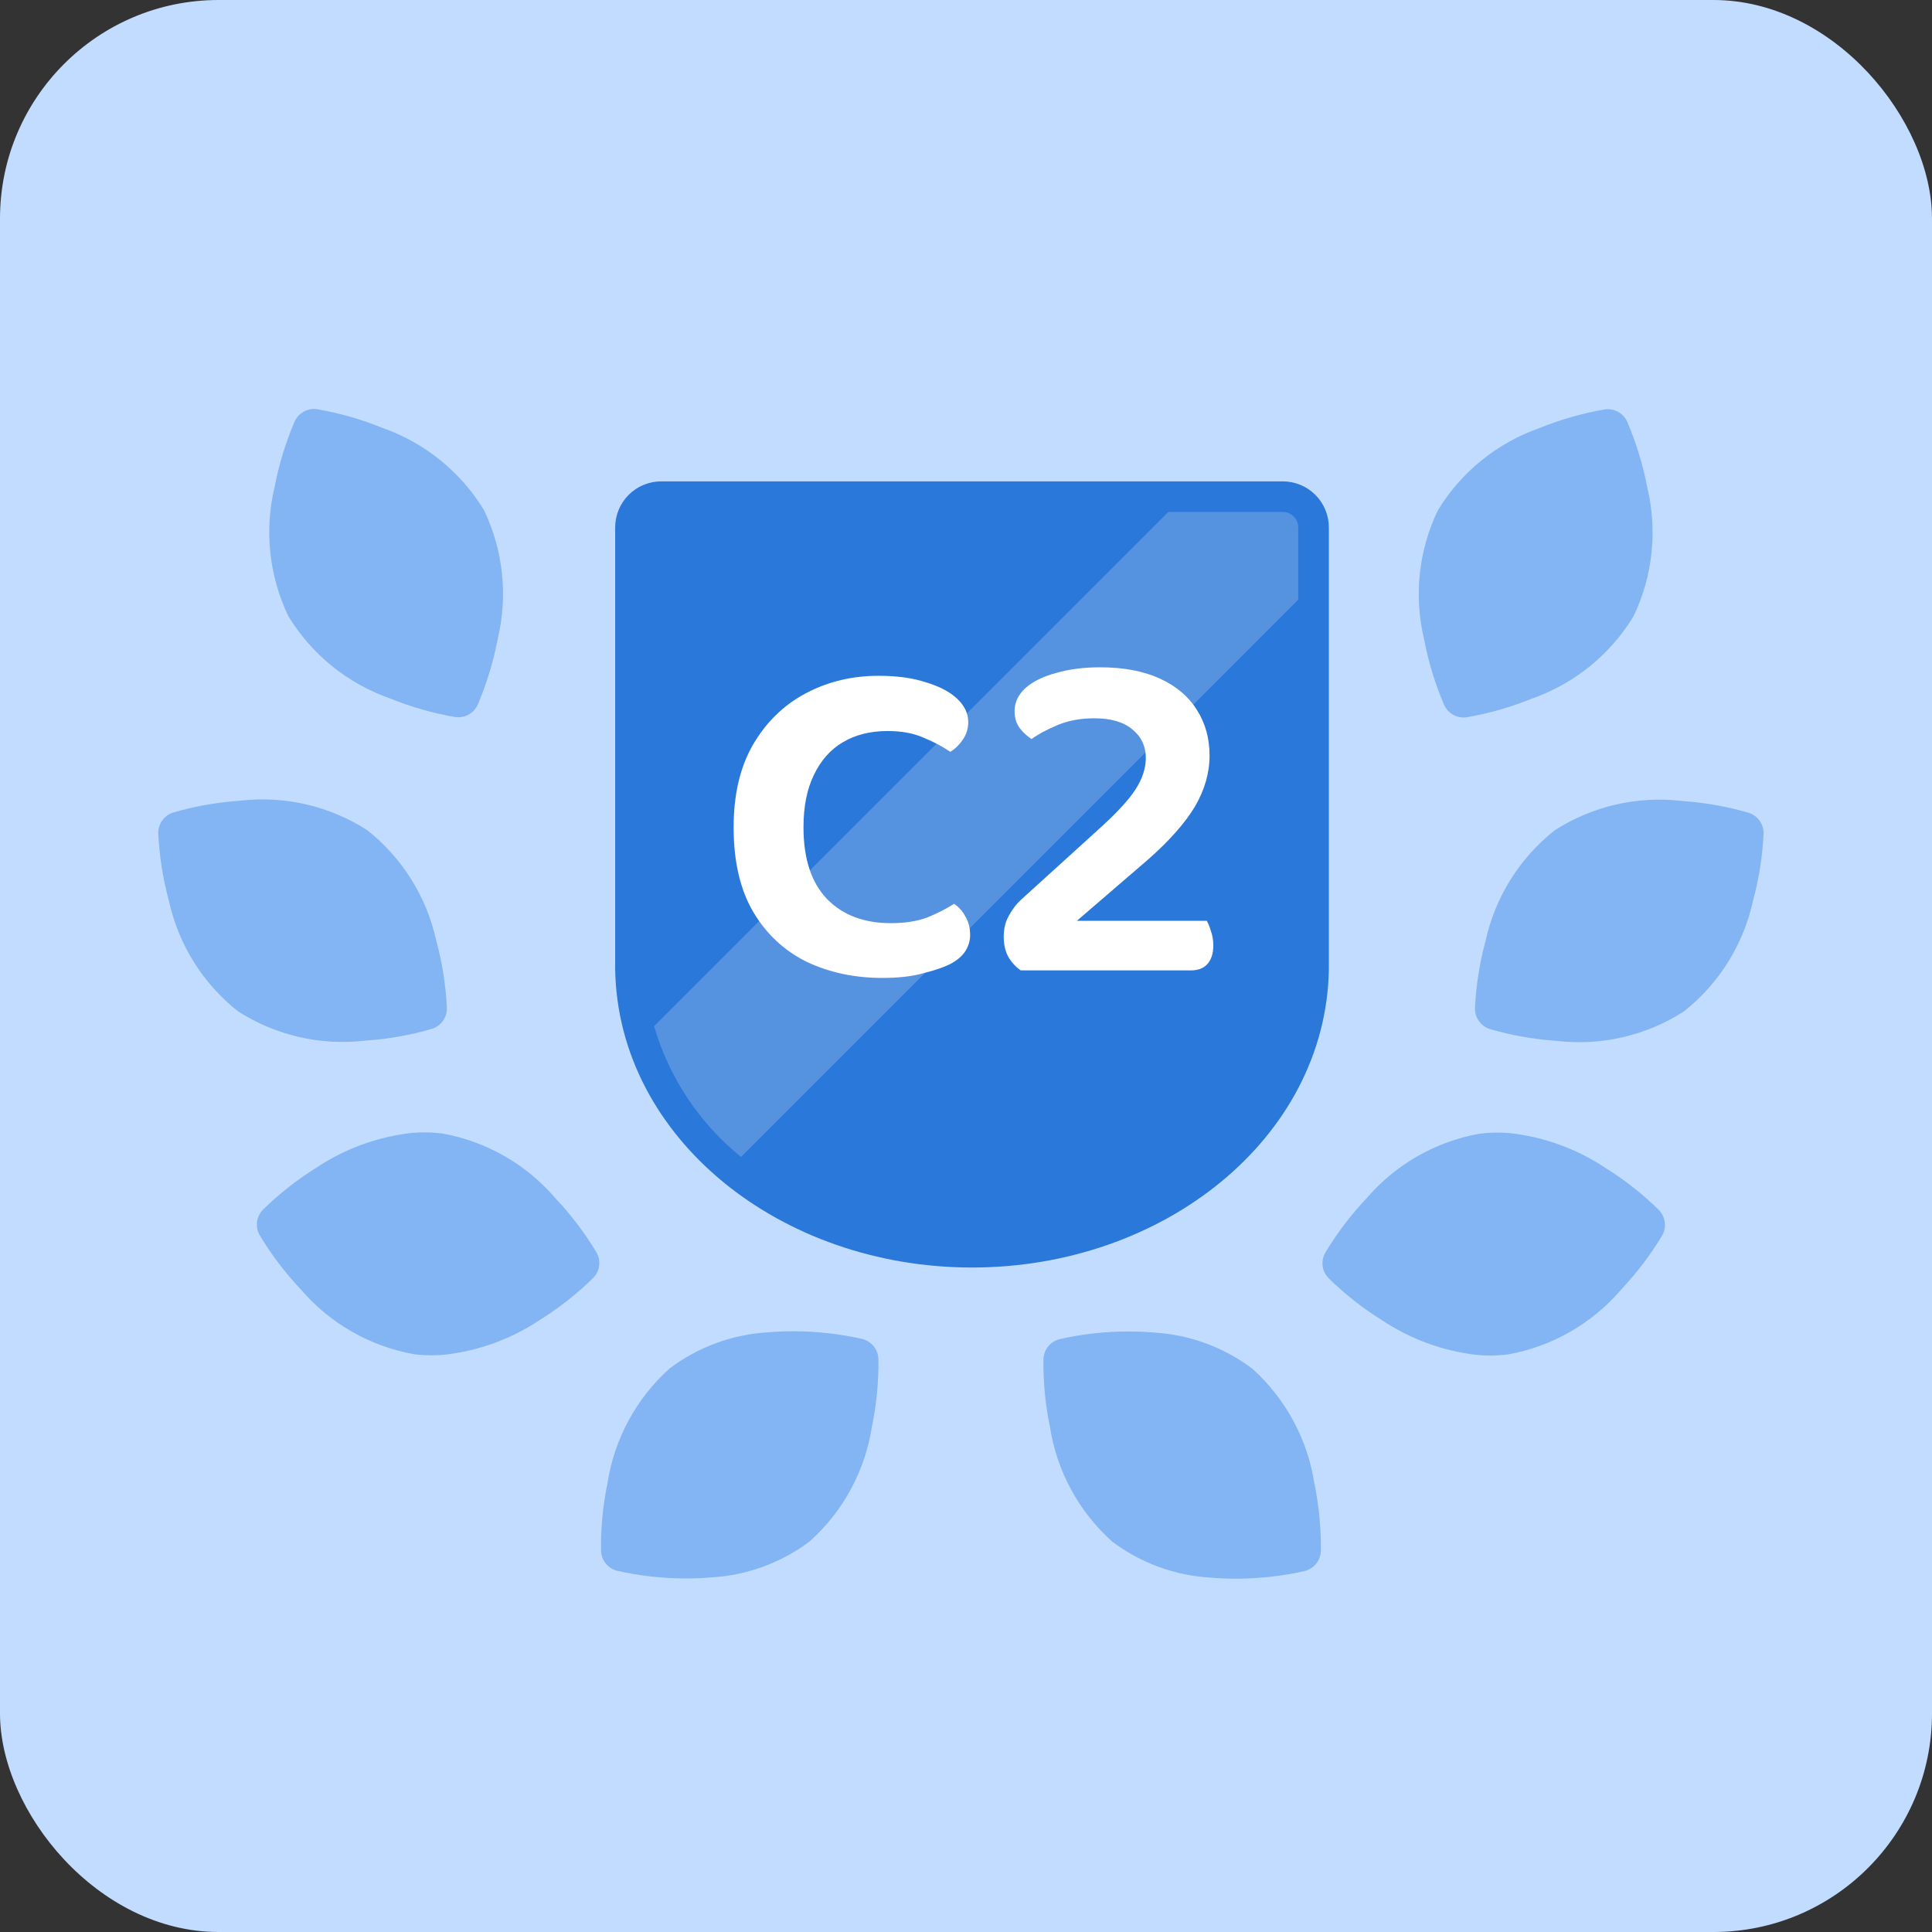 <svg width="221" height="221" viewBox="0 0 221 221" fill="none" xmlns="http://www.w3.org/2000/svg">
<rect x="0" y="0" width="221" height="221" fill="#333333" stroke="none"/>
<rect width="221" height="221" rx="25" fill="#C1DCFF"/>
<path d="M42.417 118.985C44.79 118.789 47.136 118.354 49.42 117.685C49.922 117.524 50.359 117.206 50.666 116.777C50.972 116.347 51.131 115.831 51.12 115.303C50.994 112.699 50.586 110.116 49.904 107.6C48.808 102.6 46.016 98.134 42.002 94.959C37.696 92.194 32.566 91.003 27.482 91.589C27.253 91.609 27.028 91.629 26.802 91.649C24.429 91.845 22.083 92.28 19.798 92.949C19.296 93.111 18.86 93.429 18.555 93.859C18.249 94.287 18.09 94.804 18.101 95.331C18.228 97.935 18.635 100.518 19.317 103.034C20.412 108.034 23.203 112.501 27.216 115.677C31.524 118.44 36.655 119.628 41.739 119.039C41.969 119.023 42.196 119.005 42.417 118.985Z" fill="#83B4F3"/>
<path d="M81.32 180.439C85.419 180.215 89.358 178.776 92.635 176.306C96.444 172.888 98.954 168.257 99.737 163.2C100.268 160.646 100.517 158.042 100.479 155.435C100.458 154.908 100.266 154.402 99.934 153.993C99.602 153.584 99.146 153.293 98.635 153.164C96.088 152.587 93.486 152.292 90.874 152.285C89.867 152.277 88.868 152.317 87.908 152.401C83.81 152.627 79.871 154.068 76.595 156.539C72.786 159.957 70.277 164.588 69.493 169.645C68.962 172.199 68.713 174.803 68.751 177.41C68.773 177.937 68.964 178.442 69.296 178.852C69.628 179.261 70.084 179.552 70.595 179.681C73.138 180.255 75.736 180.549 78.343 180.556C79.359 180.563 80.36 180.523 81.32 180.439Z" fill="#83B4F3"/>
<path d="M50.872 154.963C54.757 154.521 58.482 153.162 61.738 150.996C63.952 149.617 66.007 148 67.867 146.172C68.233 145.793 68.468 145.306 68.534 144.783C68.601 144.259 68.497 143.729 68.238 143.27C66.896 141.034 65.315 138.951 63.524 137.057C60.194 133.171 55.623 130.557 50.586 129.658C49.418 129.512 48.238 129.492 47.066 129.598C43.18 130.039 39.456 131.399 36.2 133.565C33.986 134.942 31.931 136.559 30.071 138.385C29.704 138.764 29.47 139.252 29.404 139.775C29.337 140.298 29.441 140.829 29.701 141.288C31.044 143.522 32.624 145.606 34.415 147.5C37.744 151.388 42.316 154.004 47.354 154.904C47.533 154.926 47.7 154.945 47.876 154.964C48.872 155.053 49.875 155.052 50.872 154.963Z" fill="#83B4F3"/>
<path d="M52.635 82.039C53.065 82.001 53.477 81.85 53.83 81.601C54.182 81.352 54.462 81.014 54.642 80.621C55.666 78.224 56.428 75.724 56.915 73.163C58.121 68.191 57.571 62.956 55.358 58.344C52.695 53.971 48.601 50.655 43.771 48.958C41.357 47.973 38.844 47.253 36.276 46.81C35.753 46.732 35.22 46.827 34.756 47.079C34.292 47.332 33.923 47.729 33.705 48.209C32.678 50.605 31.912 53.104 31.422 55.663C30.218 60.638 30.771 65.876 32.989 70.488C35.649 74.859 39.739 78.174 44.565 79.874C46.979 80.858 49.492 81.578 52.06 82.022C52.251 82.05 52.444 82.056 52.635 82.039Z" fill="#83B4F3"/>
<path d="M177.42 119.009C175.048 118.813 172.703 118.377 170.419 117.708C169.917 117.548 169.48 117.229 169.173 116.8C168.867 116.371 168.707 115.854 168.719 115.327C168.845 112.723 169.253 110.139 169.935 107.623C171.03 102.624 173.821 98.158 177.834 94.982C182.141 92.218 187.272 91.029 192.356 91.618C192.584 91.638 192.809 91.658 193.031 91.677C195.404 91.873 197.75 92.309 200.035 92.978C200.537 93.138 200.973 93.456 201.28 93.884C201.586 94.312 201.746 94.827 201.736 95.354C201.61 97.958 201.202 100.541 200.52 103.058C199.424 108.057 196.633 112.523 192.619 115.698C188.313 118.464 183.182 119.655 178.098 119.068C177.868 119.048 177.642 119.028 177.42 119.009Z" fill="#83B4F3"/>
<path d="M138.519 180.465C134.421 180.239 130.482 178.798 127.205 176.326C123.396 172.907 120.887 168.277 120.103 163.22C119.572 160.666 119.323 158.062 119.361 155.455C119.383 154.928 119.574 154.422 119.906 154.013C120.238 153.604 120.694 153.313 121.205 153.184C123.748 152.609 126.346 152.316 128.953 152.309C129.967 152.302 130.967 152.341 131.927 152.425C136.026 152.649 139.967 154.088 143.245 156.559C147.055 159.979 149.564 164.611 150.347 169.671C150.877 172.224 151.126 174.828 151.089 177.435C151.067 177.963 150.875 178.468 150.542 178.878C150.209 179.287 149.753 179.577 149.241 179.706C146.698 180.281 144.1 180.575 141.493 180.582C140.481 180.588 139.48 180.548 138.519 180.465Z" fill="#83B4F3"/>
<path d="M168.967 154.992C165.079 154.552 161.352 153.192 158.094 151.025C155.88 149.646 153.825 148.029 151.965 146.201C151.598 145.822 151.364 145.335 151.297 144.812C151.23 144.288 151.334 143.758 151.594 143.299C152.936 141.064 154.517 138.98 156.308 137.086C159.636 133.199 164.207 130.583 169.245 129.682C170.413 129.536 171.593 129.516 172.765 129.622C176.65 130.063 180.375 131.423 183.631 133.588C185.845 134.967 187.9 136.584 189.76 138.412C190.128 138.791 190.364 139.278 190.432 139.802C190.5 140.325 190.397 140.857 190.138 141.317C188.795 143.552 187.215 145.635 185.424 147.53C182.095 151.417 177.523 154.032 172.485 154.932C172.306 154.954 172.139 154.973 171.964 154.99C170.967 155.08 169.964 155.081 168.967 154.992Z" fill="#83B4F3"/>
<path d="M167.202 82.064C166.772 82.026 166.36 81.875 166.007 81.626C165.655 81.377 165.375 81.039 165.196 80.646C164.169 78.25 163.404 75.749 162.915 73.189C161.711 68.216 162.263 62.98 164.479 58.369C167.141 53.997 171.233 50.681 176.061 48.982C178.475 47.998 180.988 47.278 183.556 46.834C184.079 46.756 184.612 46.85 185.077 47.102C185.541 47.353 185.91 47.75 186.129 48.231C187.158 50.628 187.924 53.131 188.415 55.694C189.618 60.666 189.065 65.901 186.849 70.511C184.189 74.882 180.099 78.199 175.272 79.898C172.859 80.883 170.345 81.603 167.777 82.046C167.586 82.075 167.394 82.081 167.202 82.064Z" fill="#83B4F3"/>
<path d="M72.119 110.804V110.818L72.119 110.831C72.406 129.049 90.085 143.24 111.188 143.24C132.291 143.24 149.974 129.043 150.257 110.831L150.257 110.817V110.804V110.804V110.803V110.803V110.803V110.803V110.803V110.802V110.802V110.802V110.802V110.802V110.801V110.801V110.801V110.801V110.801V110.8V110.8V110.8V110.8V110.8V110.799V110.799V110.799V110.799V110.798V110.798V110.798V110.798V110.798V110.797V110.797V110.797V110.797V110.797V110.796V110.796V110.796V110.796V110.796V110.795V110.795V110.795V110.795V110.795V110.794V110.794V110.794V110.794V110.793V110.793V110.793V110.793V110.793V110.792V110.792V110.792V110.792V110.792V110.791V110.791V110.791V110.791V110.791V110.79V110.79V110.79V110.79V110.79V110.789V110.789V110.789V110.789V110.789V110.788V110.788V110.788V110.788V110.787V110.787V110.787V110.787V110.787V110.786V110.786V110.786V110.786V110.786V110.785V110.785V110.785V110.785V110.785V110.784V110.784V110.784V110.784V110.784V110.783V110.783V110.783V110.783V110.783V110.782V110.782V110.782V110.782V110.781V110.781V110.781V110.781V110.781V110.78V110.78V110.78V110.78V110.78V110.779V110.779V110.779V110.779V110.779V110.778V110.778V110.778V110.778V110.778V110.777V110.777V110.777V110.777V110.777V110.776V110.776V110.776V110.776V110.775V110.775V110.775V110.775V110.775V110.774V110.774V110.774V110.774V110.774V110.773V110.773V110.773V110.773V110.773V110.772V110.772V110.772V110.772V110.772V110.771V110.771V110.771V110.771V110.77V110.77V110.77V110.77V110.77V110.769V110.769V110.769V110.769V110.769V110.768V110.768V110.768V110.768V110.768V110.767V110.767V110.767V110.767V110.767V110.766V110.766V110.766V110.766V110.766V110.765V110.765V110.765V110.765V110.764V110.764V110.764V110.764V110.764V110.763V110.763V110.763V110.763V110.763V110.762V110.762V110.762V110.762V110.762V110.761V110.761V110.761V110.761V110.761V110.76V110.76V110.76V110.76V110.76V110.759V110.759V110.759V110.759V110.758V110.758V110.758V110.758V110.758V110.757V110.757V110.757V110.757V110.757V110.756V110.756V110.756V110.756V110.756V110.755V110.755V110.755V110.755V110.755V110.754V110.754V110.754V110.754V110.753V110.753V110.753V110.753V110.753V110.752V110.752V110.752V110.752V110.752V110.751V110.751V110.751V110.751V110.751V110.75V110.75V110.75V110.75V110.75V110.749V110.749V110.749V110.749V110.749V110.748V110.748V110.748V110.748V110.747V110.747V110.747V110.747V110.747V110.746V110.746V110.746V110.746V110.746V110.745V110.745V110.745V110.745V110.745V110.744V110.744V110.744V110.744V110.744V110.743V110.743V110.743V110.743V110.743V110.742V110.742V110.742V110.742V110.741V110.741V110.741V110.741V110.741V110.74V110.74V110.74V110.74V110.74V110.739V110.739V110.739V110.739V110.739V110.738V110.738V110.738V110.738V110.738V110.737V110.737V110.737V110.737V110.736V110.736V110.736V110.736V110.736V110.735V110.735V110.735V110.735V110.735V110.734V110.734V110.734V110.734V110.734V110.733V110.733V110.733V110.733V110.733V110.732V110.732V110.732V110.732V110.732V110.731V110.731V110.731V110.731V110.73V110.73V110.73V110.73V110.73V110.729V110.729V110.729V110.729V110.729V110.728V110.728V110.728V110.728V110.728V110.727V110.727V110.727V110.727V110.727V110.726V110.726V110.726V110.726V110.726V110.725V110.725V110.725V110.725V110.724V110.724V110.724V110.724V110.724V110.723V110.723V110.723V110.723V110.723V110.722V110.722V110.722V110.722V110.722V110.721V110.721V110.721V110.721V110.721V110.72V110.72V110.72V110.72V110.72V110.719V110.719V110.719V110.719V110.718V110.718V110.718V110.718V110.718V110.717V110.717V110.717V110.717V110.717V110.716V110.716V110.716V110.716V110.716V110.715V110.715V110.715V110.715V110.715V110.714V110.714V110.714V110.714V110.713V110.713V110.713V110.713V110.713V110.712V110.712V110.712V110.712V110.712V110.711V110.711V110.711V110.711V110.711V110.71V110.71V110.71V110.71V110.71V110.709V110.709V110.709V110.709V110.709V110.708V110.708V110.708V110.708V110.707V110.707V110.707V110.707V110.707V110.706V110.706V110.706V110.706V110.706V110.705V110.705V110.705V110.705V110.705V110.704V110.704V110.704V110.704V110.704V110.703V110.703V110.703V110.703V110.703V110.702V110.702V110.702V110.702V110.701V110.701V110.701V110.701V110.701V110.7V110.7V110.7V110.7V110.7V110.699V110.699V110.699V110.699V110.699V110.698V110.698V110.698V110.698V60.333C150.257 59.4 149.886 58.505 149.226 57.845C148.566 57.185 147.672 56.815 146.738 56.815H75.638C74.705 56.815 73.81 57.185 73.15 57.845C72.49 58.505 72.119 59.4 72.119 60.333V110.698V110.698V110.698V110.698V110.699V110.699V110.699V110.699V110.699V110.7V110.7V110.7V110.7V110.7V110.701V110.701V110.701V110.701V110.701V110.702V110.702V110.702V110.702V110.703V110.703V110.703V110.703V110.703V110.704V110.704V110.704V110.704V110.704V110.705V110.705V110.705V110.705V110.705V110.706V110.706V110.706V110.706V110.706V110.707V110.707V110.707V110.707V110.707V110.708V110.708V110.708V110.708V110.709V110.709V110.709V110.709V110.709V110.71V110.71V110.71V110.71V110.71V110.711V110.711V110.711V110.711V110.711V110.712V110.712V110.712V110.712V110.712V110.713V110.713V110.713V110.713V110.713V110.714V110.714V110.714V110.714V110.715V110.715V110.715V110.715V110.715V110.716V110.716V110.716V110.716V110.716V110.717V110.717V110.717V110.717V110.717V110.718V110.718V110.718V110.718V110.718V110.719V110.719V110.719V110.719V110.72V110.72V110.72V110.72V110.72V110.721V110.721V110.721V110.721V110.721V110.722V110.722V110.722V110.722V110.722V110.723V110.723V110.723V110.723V110.723V110.724V110.724V110.724V110.724V110.724V110.725V110.725V110.725V110.725V110.726V110.726V110.726V110.726V110.726V110.727V110.727V110.727V110.727V110.727V110.728V110.728V110.728V110.728V110.728V110.729V110.729V110.729V110.729V110.729V110.73V110.73V110.73V110.73V110.73V110.731V110.731V110.731V110.731V110.732V110.732V110.732V110.732V110.732V110.733V110.733V110.733V110.733V110.733V110.734V110.734V110.734V110.734V110.734V110.735V110.735V110.735V110.735V110.735V110.736V110.736V110.736V110.736V110.736V110.737V110.737V110.737V110.737V110.738V110.738V110.738V110.738V110.738V110.739V110.739V110.739V110.739V110.739V110.74V110.74V110.74V110.74V110.74V110.741V110.741V110.741V110.741V110.741V110.742V110.742V110.742V110.742V110.743V110.743V110.743V110.743V110.743V110.744V110.744V110.744V110.744V110.744V110.745V110.745V110.745V110.745V110.745V110.746V110.746V110.746V110.746V110.746V110.747V110.747V110.747V110.747V110.747V110.748V110.748V110.748V110.748V110.749V110.749V110.749V110.749V110.749V110.75V110.75V110.75V110.75V110.75V110.751V110.751V110.751V110.751V110.751V110.752V110.752V110.752V110.752V110.752V110.753V110.753V110.753V110.753V110.753V110.754V110.754V110.754V110.754V110.755V110.755V110.755V110.755V110.755V110.756V110.756V110.756V110.756V110.756V110.757V110.757V110.757V110.757V110.757V110.758V110.758V110.758V110.758V110.758V110.759V110.759V110.759V110.759V110.76V110.76V110.76V110.76V110.76V110.761V110.761V110.761V110.761V110.761V110.762V110.762V110.762V110.762V110.762V110.763V110.763V110.763V110.763V110.763V110.764V110.764V110.764V110.764V110.764V110.765V110.765V110.765V110.765V110.766V110.766V110.766V110.766V110.766V110.767V110.767V110.767V110.767V110.767V110.768V110.768V110.768V110.768V110.768V110.769V110.769V110.769V110.769V110.769V110.77V110.77V110.77V110.77V110.77V110.771V110.771V110.771V110.771V110.772V110.772V110.772V110.772V110.772V110.773V110.773V110.773V110.773V110.773V110.774V110.774V110.774V110.774V110.774V110.775V110.775V110.775V110.775V110.775V110.776V110.776V110.776V110.776V110.777V110.777V110.777V110.777V110.777V110.778V110.778V110.778V110.778V110.778V110.779V110.779V110.779V110.779V110.779V110.78V110.78V110.78V110.78V110.78V110.781V110.781V110.781V110.781V110.781V110.782V110.782V110.782V110.782V110.783V110.783V110.783V110.783V110.783V110.784V110.784V110.784V110.784V110.784V110.785V110.785V110.785V110.785V110.785V110.786V110.786V110.786V110.786V110.786V110.787V110.787V110.787V110.787V110.787V110.788V110.788V110.788V110.788V110.789V110.789V110.789V110.789V110.789V110.79V110.79V110.79V110.79V110.79V110.791V110.791V110.791V110.791V110.791V110.792V110.792V110.792V110.792V110.792V110.793V110.793V110.793V110.793V110.793V110.794V110.794V110.794V110.794V110.795V110.795V110.795V110.795V110.795V110.796V110.796V110.796V110.796V110.796V110.797V110.797V110.797V110.797V110.797V110.798V110.798V110.798V110.798V110.798V110.799V110.799V110.799V110.799V110.8V110.8V110.8V110.8V110.8V110.801V110.801V110.801V110.801V110.801V110.802V110.802V110.802V110.802V110.802V110.803V110.803V110.803V110.803V110.803V110.804V110.804Z" fill="#2A78DA" stroke="#2A78DA" stroke-width="3.5"/>
<path opacity="0.2" d="M74.82 117.385L133.646 58.559H146.734C147.203 58.559 147.653 58.745 147.985 59.077C148.317 59.408 148.503 59.858 148.503 60.327V68.599L84.762 132.342C80.002 128.485 76.534 123.267 74.82 117.385H74.82Z" fill="white"/>
<path d="M110.757 82.596C110.757 83.352 110.541 84.036 110.109 84.648C109.713 85.224 109.245 85.674 108.705 85.998C107.805 85.386 106.779 84.846 105.627 84.378C104.511 83.874 103.143 83.622 101.523 83.622C99.543 83.622 97.833 84.054 96.393 84.918C94.989 85.746 93.891 86.988 93.099 88.644C92.307 90.264 91.911 92.262 91.911 94.638C91.911 98.238 92.811 100.974 94.611 102.846C96.411 104.682 98.841 105.6 101.901 105.6C103.521 105.6 104.907 105.384 106.059 104.952C107.211 104.484 108.237 103.962 109.137 103.386C109.677 103.746 110.109 104.232 110.433 104.844C110.793 105.456 110.973 106.158 110.973 106.95C110.973 107.598 110.793 108.21 110.433 108.786C110.073 109.362 109.479 109.866 108.651 110.298C107.931 110.658 106.923 111 105.627 111.324C104.367 111.684 102.801 111.864 100.929 111.864C97.761 111.864 94.881 111.252 92.289 110.028C89.733 108.768 87.699 106.878 86.187 104.358C84.675 101.802 83.919 98.562 83.919 94.638C83.919 90.894 84.657 87.744 86.133 85.188C87.645 82.596 89.661 80.634 92.181 79.302C94.701 77.97 97.473 77.304 100.497 77.304C102.621 77.304 104.439 77.556 105.951 78.06C107.499 78.528 108.687 79.158 109.515 79.95C110.343 80.742 110.757 81.624 110.757 82.596ZM116.057 81.354C116.057 80.346 116.471 79.464 117.299 78.708C118.163 77.952 119.333 77.376 120.809 76.98C122.285 76.548 123.959 76.332 125.831 76.332C128.531 76.332 130.817 76.764 132.689 77.628C134.561 78.492 135.965 79.68 136.901 81.192C137.873 82.704 138.359 84.45 138.359 86.43C138.359 88.41 137.801 90.354 136.685 92.262C135.569 94.134 133.787 96.15 131.339 98.31L123.185 105.33L138.035 105.33C138.215 105.618 138.377 106.014 138.521 106.518C138.701 107.022 138.791 107.562 138.791 108.138C138.791 109.074 138.557 109.794 138.089 110.298C137.657 110.766 137.045 111 136.253 111L116.759 111C116.147 110.568 115.661 110.028 115.301 109.38C114.977 108.732 114.815 107.994 114.815 107.166C114.815 106.23 115.013 105.42 115.409 104.736C115.805 104.016 116.255 103.422 116.759 102.954L125.561 94.962C127.649 93.09 129.089 91.542 129.881 90.318C130.673 89.094 131.069 87.888 131.069 86.7C131.069 85.368 130.565 84.288 129.557 83.46C128.549 82.596 127.091 82.164 125.183 82.164C123.635 82.164 122.249 82.416 121.025 82.92C119.801 83.424 118.793 83.964 118.001 84.54C117.497 84.216 117.047 83.802 116.651 83.298C116.255 82.758 116.057 82.11 116.057 81.354Z" fill="white"/>
</svg>
